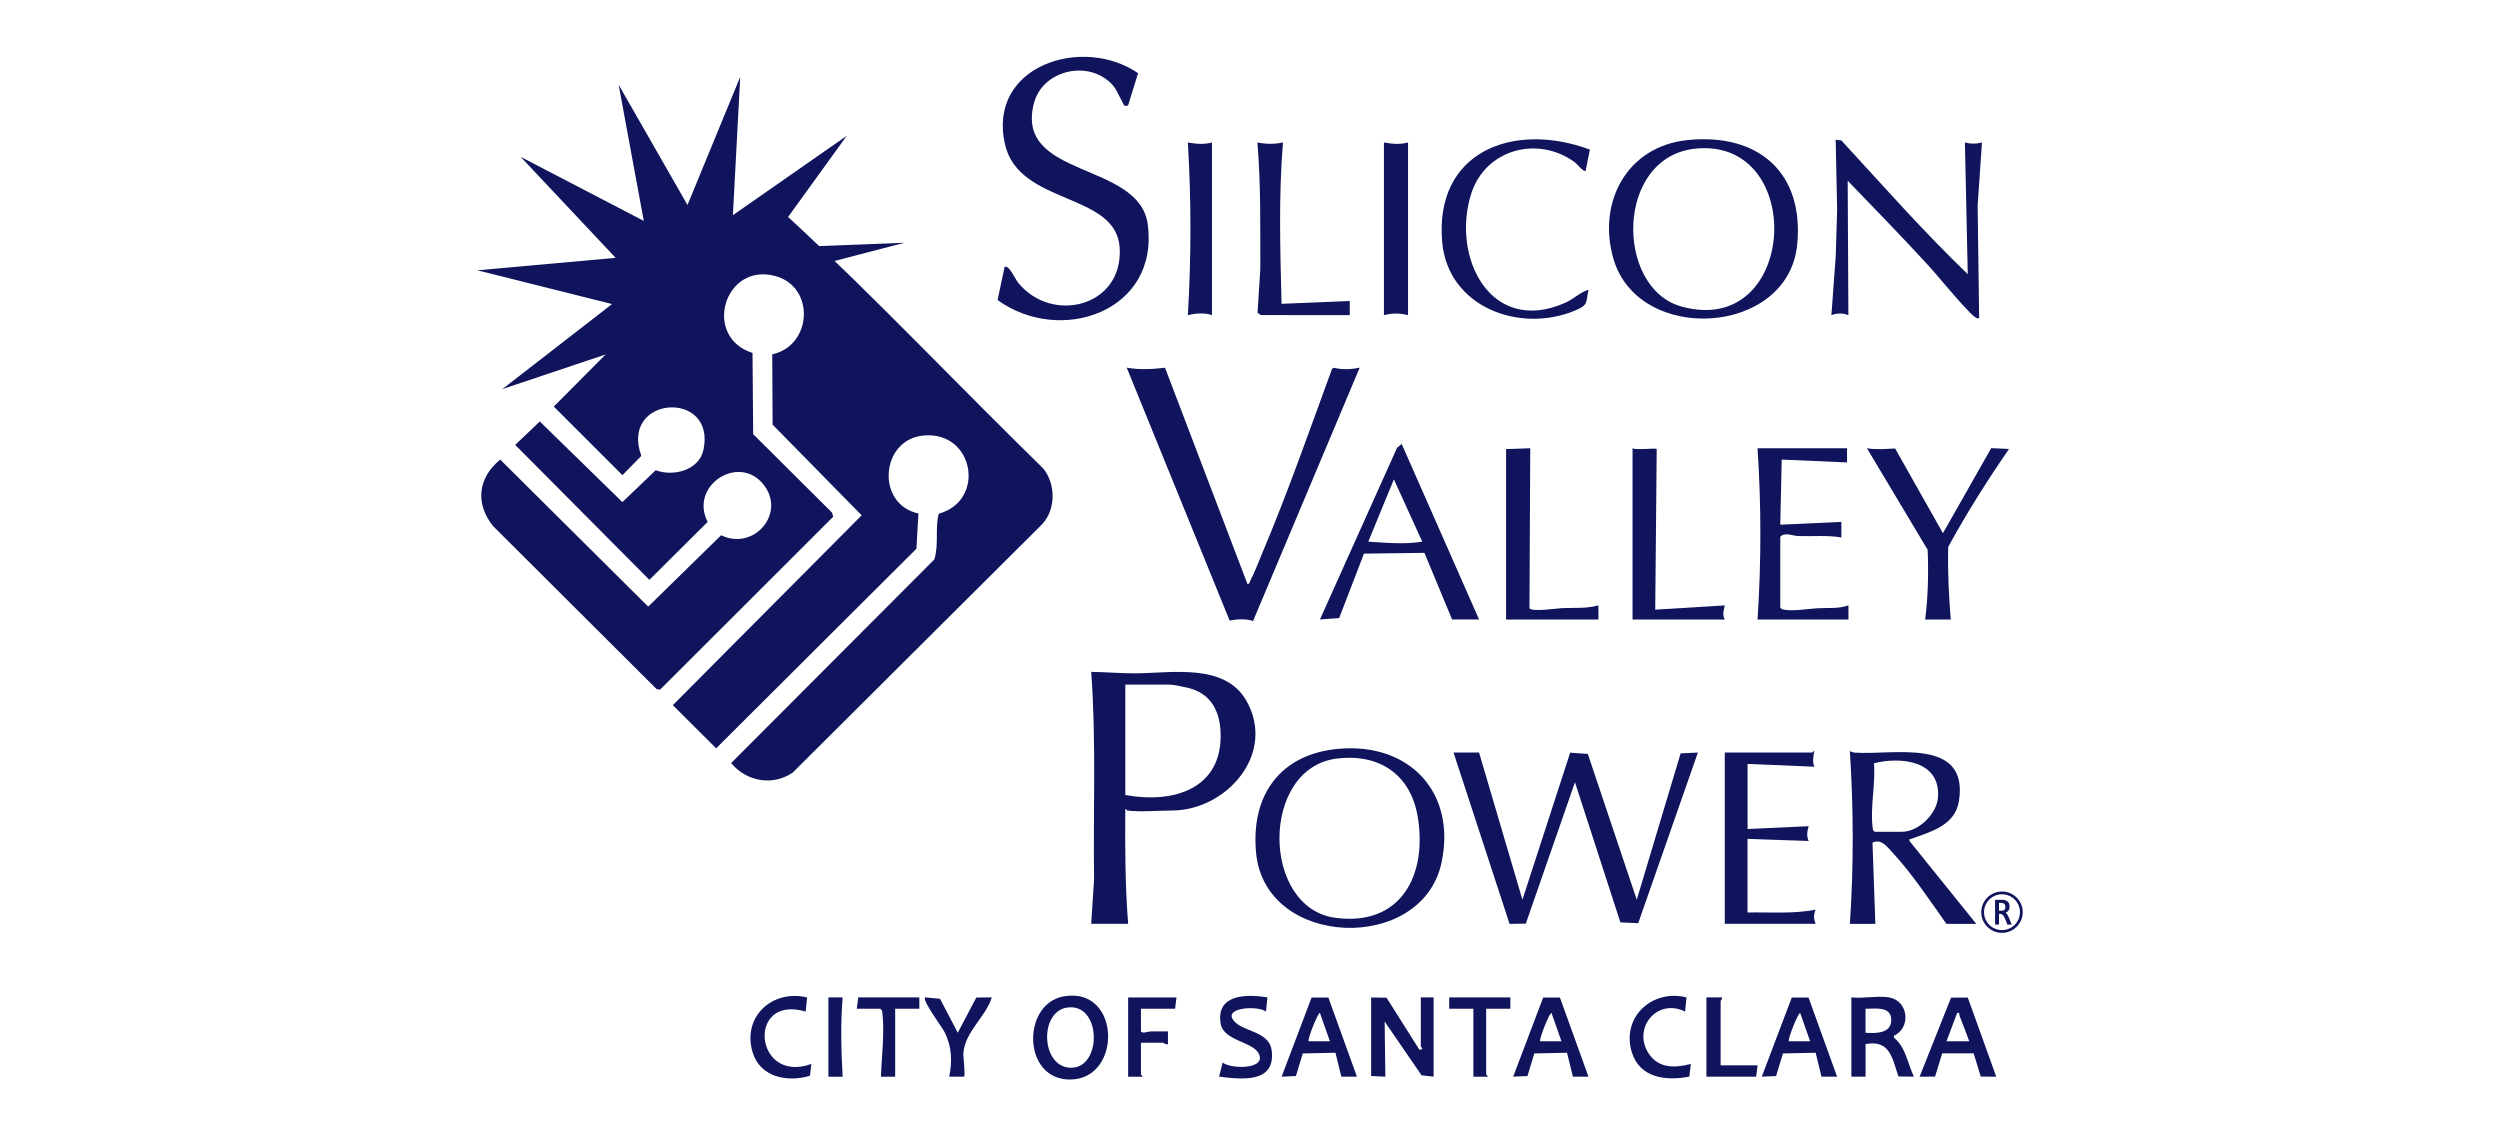 <svg width="220" height="100" viewBox="0 0 220 100" fill="none" xmlns="http://www.w3.org/2000/svg">
<path d="M65.139 6.767L64.495 18.934L74.513 11.951L67.37 21.839L79.587 21.362L70.293 23.786L65.139 22.69L55.795 30.353L44.208 34.24L53.857 26.758L42 23.786L54.176 22.69L45.815 13.801L56.653 19.44L54.441 7.457L60.499 18.04L65.139 6.767Z" fill="#0F145C"/>
<path d="M82.615 45.203C86.775 44.06 85.733 37.919 81.276 38.325C77.465 38.673 77.064 44.387 80.822 45.187L80.645 48.288L63.021 65.852L59.21 62.054L75.828 45.348L67.989 37.369L67.957 31.182C71.481 30.413 71.752 25.255 68.239 24.294C63.73 23.057 61.791 29.655 66.221 31.057L66.279 38.205L73.222 45.114L73.326 45.468L58.084 60.693L57.772 60.631L43.395 46.299C41.794 44.314 42.06 42.034 44.02 40.444L57.042 53.384L63.459 47.099C66.326 48.506 69.208 45.177 67.191 42.642C64.996 39.883 60.633 42.761 62.275 45.925L57.146 51.026L45.339 39.151L47.502 37.088L54.769 44.184L57.704 41.379C59.257 41.966 61.519 41.39 61.905 39.582C63.036 34.247 54.503 34.813 56.437 40.117L54.774 41.816L48.733 35.779L64.71 19.707C65.945 18.543 67.655 18.33 69.213 18.964C76.96 26.102 84.221 33.831 91.779 41.197C92.911 42.543 92.937 44.813 91.717 46.122L69.771 67.976C68.004 69.202 65.684 68.771 64.34 67.15L82.214 49.239C82.641 47.93 82.266 46.522 82.61 45.213L82.615 45.203Z" fill="#0F145C"/>
<path d="M99.215 71.332C99.178 71.332 99.074 71.145 99.027 71.207C99.001 74.574 99.011 77.94 99.277 81.296H96.025L96.28 77.379C96.191 71.296 96.478 65.192 96.025 59.124C97.343 59.14 98.647 59.265 99.971 59.254C103.124 59.228 107.784 58.345 109.677 61.654C112.335 66.314 107.946 71.327 103.093 71.327C101.957 71.327 100.273 71.472 99.22 71.327L99.215 71.332ZM99.027 69.961C103.249 70.735 107.618 69.447 107.409 64.413C107.331 62.496 106.497 61.005 104.553 60.532C104.214 60.449 103.249 60.247 102.963 60.247H99.027V69.961Z" fill="#0F145C"/>
<path d="M102.52 32.356L109.781 51.405C109.958 51.395 109.974 51.213 110.031 51.099C110.406 50.377 110.761 49.431 111.084 48.662C113.326 43.348 115.233 37.888 117.214 32.475L117.355 32.361C118.121 32.543 118.893 32.517 119.654 32.351L110.271 54.647C109.645 54.434 108.858 54.48 108.207 54.61L99.152 32.351C100.268 32.559 101.399 32.491 102.52 32.361V32.356Z" fill="#0F145C"/>
<path d="M100.148 6.445L99.288 9.224C99.267 9.338 99.037 9.323 98.965 9.302C98.871 9.271 98.292 7.951 98.026 7.619C96.045 5.188 91.781 6.055 90.989 9.073C89.243 15.723 100.242 14.175 100.998 19.728C102.045 27.437 93.293 30.398 87.788 26.403L88.403 23.494C88.774 23.255 89.337 24.554 89.587 24.865C92.563 28.553 98.855 26.995 98.532 21.806C98.23 16.886 89.66 18.102 88.435 12.684C86.871 5.769 95.274 3.084 100.148 6.439V6.445Z" fill="#0F145C"/>
<path d="M130.157 66.226L133.973 79.176L138.175 66.236L139.728 66.345L144.034 79.176L147.896 66.299L149.413 66.226L144.164 81.239L142.595 81.171L138.597 68.839L134.27 81.28L132.842 81.301L127.911 66.226H130.157Z" fill="#0F145C"/>
<path d="M117.881 65.888C124.09 65.379 128.182 69.789 126.847 75.945C125.127 83.898 111.381 83.472 110.542 75.114C110.031 70.013 112.632 66.319 117.876 65.888H117.881ZM117.626 66.755C110.891 67.608 110.98 79.888 117.501 80.766C123.334 81.55 125.638 76.932 124.747 71.805C124.105 68.117 121.327 66.288 117.626 66.755Z" fill="#0F145C"/>
<path d="M148.512 12.325C154.746 11.691 158.786 15.203 158.15 21.551C157.342 29.582 144.159 30.351 141.975 22.751C140.552 17.8 143.174 12.865 148.512 12.325ZM149.262 13.073C142.121 13.743 142.095 25.359 147.98 26.98C158.192 29.785 159.031 12.154 149.262 13.073Z" fill="#0F145C"/>
<path d="M162.789 81.296C163.133 76.246 163.112 71.15 162.789 66.101C162.935 66.158 163.055 66.216 163.222 66.231C166.542 66.475 173.282 64.823 172.386 70.496C172.042 72.662 169.884 73.192 168.21 73.815C168.075 73.867 167.997 73.753 168.038 74.013L173.913 81.301H171.286C169.816 79.234 168.257 76.87 166.532 75.015C166.052 74.501 165.568 73.789 164.78 74.148L165.031 81.301H162.779L162.789 81.296ZM164.978 73.197H167.355C168.841 73.197 170.447 71.623 170.546 70.143C170.759 66.938 167.298 66.569 164.911 67.166C165.057 68.974 164.577 70.979 164.786 72.766C164.806 72.948 164.801 73.088 164.978 73.197Z" fill="#0F145C"/>
<path d="M173.163 24.122L172.912 12.538C173.46 12.678 173.866 12.673 174.414 12.538L174.033 18.076L174.164 27.982C173.96 28.195 173.309 27.452 173.163 27.302C171.906 26.018 170.713 24.46 169.477 23.125C167.225 20.683 164.906 18.294 162.596 15.904L162.659 27.738C162.195 27.541 161.627 27.541 161.163 27.738L161.543 22.574L161.669 18.465L161.538 12.294L162.039 12.356C165.693 16.325 169.269 20.387 173.163 24.128V24.122Z" fill="#0F145C"/>
<path d="M127.786 54.517L125.351 48.652L120.029 48.719L117.845 54.392L116.156 54.512L122.938 39.41L123.345 39.062L130.158 54.512H127.781L127.786 54.517ZM125.159 47.665L122.662 42.184L120.41 47.665C121.989 47.764 123.59 47.925 125.159 47.665Z" fill="#0F145C"/>
<path d="M159.474 66.226C159.51 66.226 159.615 66.039 159.662 66.101C159.568 66.6 159.469 66.969 159.662 67.472L153.787 67.223V72.953L159.161 72.704C159.026 73.166 158.963 73.55 159.161 74.007L153.782 73.82V80.298C155.783 80.262 157.811 80.439 159.782 80.049C159.589 80.444 159.594 80.896 159.782 81.296H151.78V66.226H159.474Z" fill="#0F145C"/>
<path d="M154.663 54.517C154.996 49.504 154.996 44.46 154.663 39.447H162.539V40.694L156.79 40.444L156.664 46.174L162.039 45.925V47.296C160.777 47.083 159.5 47.213 158.228 47.172C157.749 47.156 157.066 46.803 156.664 47.234V53.462C156.743 53.587 156.836 53.623 156.977 53.649C157.832 53.805 159.114 53.571 159.98 53.525C160.845 53.478 161.799 53.582 162.664 53.275V54.522H154.663V54.517Z" fill="#0F145C"/>
<path d="M139.91 13.167L139.535 15.031C139.384 15.187 138.758 14.408 138.597 14.289C135.344 11.894 130.726 13.125 129.474 17.026C127.687 22.595 131.153 29.566 137.747 26.642C138.498 26.309 139.05 25.712 139.791 25.499C139.54 26.631 139.79 26.818 138.665 27.302C133.785 29.385 127.431 27.047 126.915 21.322C126.196 13.286 133.238 10.673 139.916 13.167H139.91Z" fill="#0F145C"/>
<path d="M169.415 54.517C169.67 52.512 169.717 50.429 169.634 48.382L164.291 39.447C165.161 39.592 165.907 39.499 166.772 39.468L170.979 46.922L175.227 39.437L176.791 39.509C174.872 42.299 173.058 45.161 171.442 48.133C171.385 50.262 171.495 52.413 171.667 54.522H169.415V54.517Z" fill="#0F145C"/>
<path d="M143.664 54.517V39.447C143.971 39.639 145.775 39.39 145.791 39.52L145.66 53.649L151.785 53.275C151.691 53.712 151.54 54.091 151.785 54.522H143.658L143.664 54.517Z" fill="#0F145C"/>
<path d="M132.535 54.517V39.52L134.661 39.447L134.594 53.53C134.828 53.862 136.986 53.54 137.471 53.514C138.534 53.468 139.624 53.571 140.661 53.27V54.517H132.535Z" fill="#0F145C"/>
<path d="M112.903 12.538C112.512 17.25 112.658 22.013 112.778 26.735L118.778 26.486V27.733L110.954 27.727L110.662 27.53L110.907 23.691C110.896 19.972 110.964 16.247 110.651 12.538C111.433 12.694 112.116 12.694 112.898 12.538H112.903Z" fill="#0F145C"/>
<path d="M123.907 12.538V27.733C123.214 27.546 122.469 27.546 121.786 27.733V12.538C122.521 12.663 123.172 12.735 123.907 12.538Z" fill="#0F145C"/>
<path d="M106.653 12.538V27.733C106.001 27.499 105.199 27.572 104.531 27.733C104.834 22.668 104.834 17.603 104.531 12.538C105.266 12.663 105.918 12.735 106.653 12.538Z" fill="#0F145C"/>
<path d="M125.033 87.773H126.159V94.75L125.096 94.625L121.848 89.893L121.911 94.75L120.66 94.688V87.779L122.015 87.799L124.913 92.386L125.164 92.324C125.153 92.21 125.033 92.111 125.033 92.08V87.773Z" fill="#0F145C"/>
<path d="M93.621 87.675C98.636 86.818 98.782 94.927 94.21 94.999C89.946 95.067 89.899 88.314 93.621 87.675ZM93.871 88.672C91.4 89.083 91.614 94.033 94.32 93.96C97.025 93.888 96.91 88.174 93.871 88.672Z" fill="#0F145C"/>
<path d="M166.23 87.773C167.976 88.064 168.174 90.475 166.668 91.14V91.322C167.679 92.096 167.893 93.623 168.419 94.745L167.064 94.729C166.516 93.155 166.334 91.467 164.171 91.882V94.745H162.92V87.768C163.926 87.888 165.276 87.607 166.235 87.768L166.23 87.773ZM164.166 90.885C165.036 90.937 166.381 90.963 166.428 89.831C166.485 88.522 165.088 88.771 164.166 88.771V90.89V90.885Z" fill="#0F145C"/>
<path d="M159.151 87.784L161.663 94.745H160.292L159.776 92.641L156.899 92.703L156.294 94.693L155.038 94.745L157.676 87.784H159.151ZM159.292 91.633L158.416 89.145C158.28 89.036 157.326 91.363 157.415 91.633H159.292Z" fill="#0F145C"/>
<path d="M173.162 87.779L175.67 94.75L174.309 94.74L173.679 92.693H170.916L170.285 94.74L168.925 94.75L171.693 87.794L173.173 87.784L173.162 87.779ZM171.291 91.633H173.293C173.027 90.891 172.74 90.148 172.448 89.415C172.386 89.259 172.506 89.083 172.229 89.14L171.291 91.633Z" fill="#0F145C"/>
<path d="M137.273 87.784L139.786 94.745H138.415L137.899 92.641L135.021 92.703L134.416 94.693L133.16 94.745L135.798 87.784H137.273ZM137.409 91.633L136.533 89.145C136.397 89.036 135.443 91.363 135.532 91.633H137.409Z" fill="#0F145C"/>
<path d="M116.896 87.784L119.409 94.745H118.038L117.522 92.641L114.644 92.703L114.039 94.693L112.783 94.745L115.421 87.784H116.896ZM117.032 91.633L116.156 89.145C116.02 89.036 115.066 91.363 115.155 91.633H117.032Z" fill="#0F145C"/>
<path d="M111.532 87.773L111.407 89.02C110.693 88.444 107.289 88.657 108.738 89.997C109.593 90.792 111.71 90.823 111.908 92.438C112.273 95.353 109.27 94.989 107.279 94.745L107.591 93.503C108.321 94.096 111.501 94.121 110.766 92.709C110.208 91.638 107.659 91.602 107.414 90.064C107.002 87.472 109.708 87.472 111.532 87.768V87.773Z" fill="#0F145C"/>
<path d="M71.024 87.774L70.899 89.02C65.665 87.462 66.369 95.441 71.399 93.628L71.279 94.667C69.304 95.259 66.901 94.812 66.233 92.61C65.29 89.493 67.943 87.041 71.024 87.774Z" fill="#0F145C"/>
<path d="M148.412 87.773L148.287 89.02C145.827 87.794 143.653 90.47 145.061 92.672C145.936 94.043 147.38 93.992 148.793 93.628L148.663 94.74C146.577 95.15 144.253 94.854 143.58 92.532C142.694 89.462 145.425 87.015 148.423 87.773H148.412Z" fill="#0F145C"/>
<path d="M103.531 87.773L103.406 88.771H100.403V90.703C100.403 91.025 101.06 90.771 101.216 90.766C101.738 90.75 102.259 90.776 102.78 90.766V91.888C102.603 91.96 102.405 91.763 102.342 91.763H100.403V94.563C100.403 94.589 100.591 94.703 100.528 94.75H99.277V87.779H103.526L103.531 87.773Z" fill="#0F145C"/>
<path d="M84.28 90.885L85.917 87.784L87.277 87.769C86.761 89.478 84.911 90.792 84.775 92.683C84.754 92.974 84.978 94.724 84.832 94.745H83.529C83.816 93.389 83.753 92.091 83.133 90.844C82.904 90.387 81.142 88.044 81.408 87.769L82.721 87.893L84.285 90.885H84.28Z" fill="#0F145C"/>
<path d="M80.902 87.773V88.771H78.775V94.75H77.524C77.576 93.057 77.853 90.87 77.655 89.202C77.634 89.02 77.639 88.88 77.462 88.771H75.397L75.523 87.773H80.902Z" fill="#0F145C"/>
<path d="M132.91 87.773V88.771H130.783V94.563C130.783 94.589 130.97 94.703 130.908 94.75H129.657V88.771H127.53V87.773H132.91Z" fill="#0F145C"/>
<path d="M150.164 94.745V87.769H151.54C151.587 87.903 151.415 88.039 151.415 88.08V93.748H154.668L154.542 94.745H150.164Z" fill="#0F145C"/>
<path d="M72.9 87.773H74.152C73.964 90.101 74.021 92.428 74.152 94.75H72.9V87.773Z" fill="#0F145C"/>
<path fill-rule="evenodd" clip-rule="evenodd" d="M176.176 82.091C177.183 82.091 178 81.276 178 80.272C178 79.268 177.183 78.454 176.176 78.454C175.168 78.454 174.351 79.268 174.351 80.272C174.351 81.276 175.168 82.091 176.176 82.091ZM176.176 81.848C177.049 81.848 177.757 81.143 177.757 80.272C177.757 79.402 177.049 78.697 176.176 78.697C175.302 78.697 174.594 79.402 174.594 80.272C174.594 81.143 175.302 81.848 176.176 81.848Z" fill="#0F145C"/>
<path d="M175.567 79.188C175.581 79.188 175.612 79.188 175.66 79.188C175.709 79.186 175.763 79.185 175.823 79.185C175.883 79.185 175.943 79.185 176.004 79.185C176.064 79.183 176.113 79.181 176.152 79.181C176.392 79.181 176.568 79.234 176.678 79.339C176.789 79.442 176.844 79.587 176.844 79.776C176.844 79.9 176.816 80.01 176.759 80.107C176.703 80.203 176.611 80.273 176.483 80.316C176.538 80.35 176.586 80.397 176.629 80.457C176.671 80.517 176.713 80.591 176.754 80.679C176.794 80.764 176.836 80.865 176.879 80.981C176.921 81.094 176.971 81.222 177.027 81.363H176.652C176.586 81.194 176.528 81.049 176.477 80.93C176.429 80.809 176.382 80.712 176.335 80.637C176.288 80.562 176.238 80.507 176.184 80.473C176.131 80.439 176.069 80.422 175.998 80.422H175.913V81.363H175.567V79.188ZM175.913 80.142H176.137C176.246 80.142 176.329 80.115 176.387 80.062C176.447 80.008 176.477 79.929 176.477 79.824C176.477 79.777 176.472 79.731 176.46 79.686C176.448 79.641 176.428 79.601 176.399 79.567C176.372 79.533 176.334 79.506 176.286 79.487C176.239 79.465 176.18 79.455 176.108 79.455H175.913V80.142Z" fill="#0F145C"/>
</svg>
